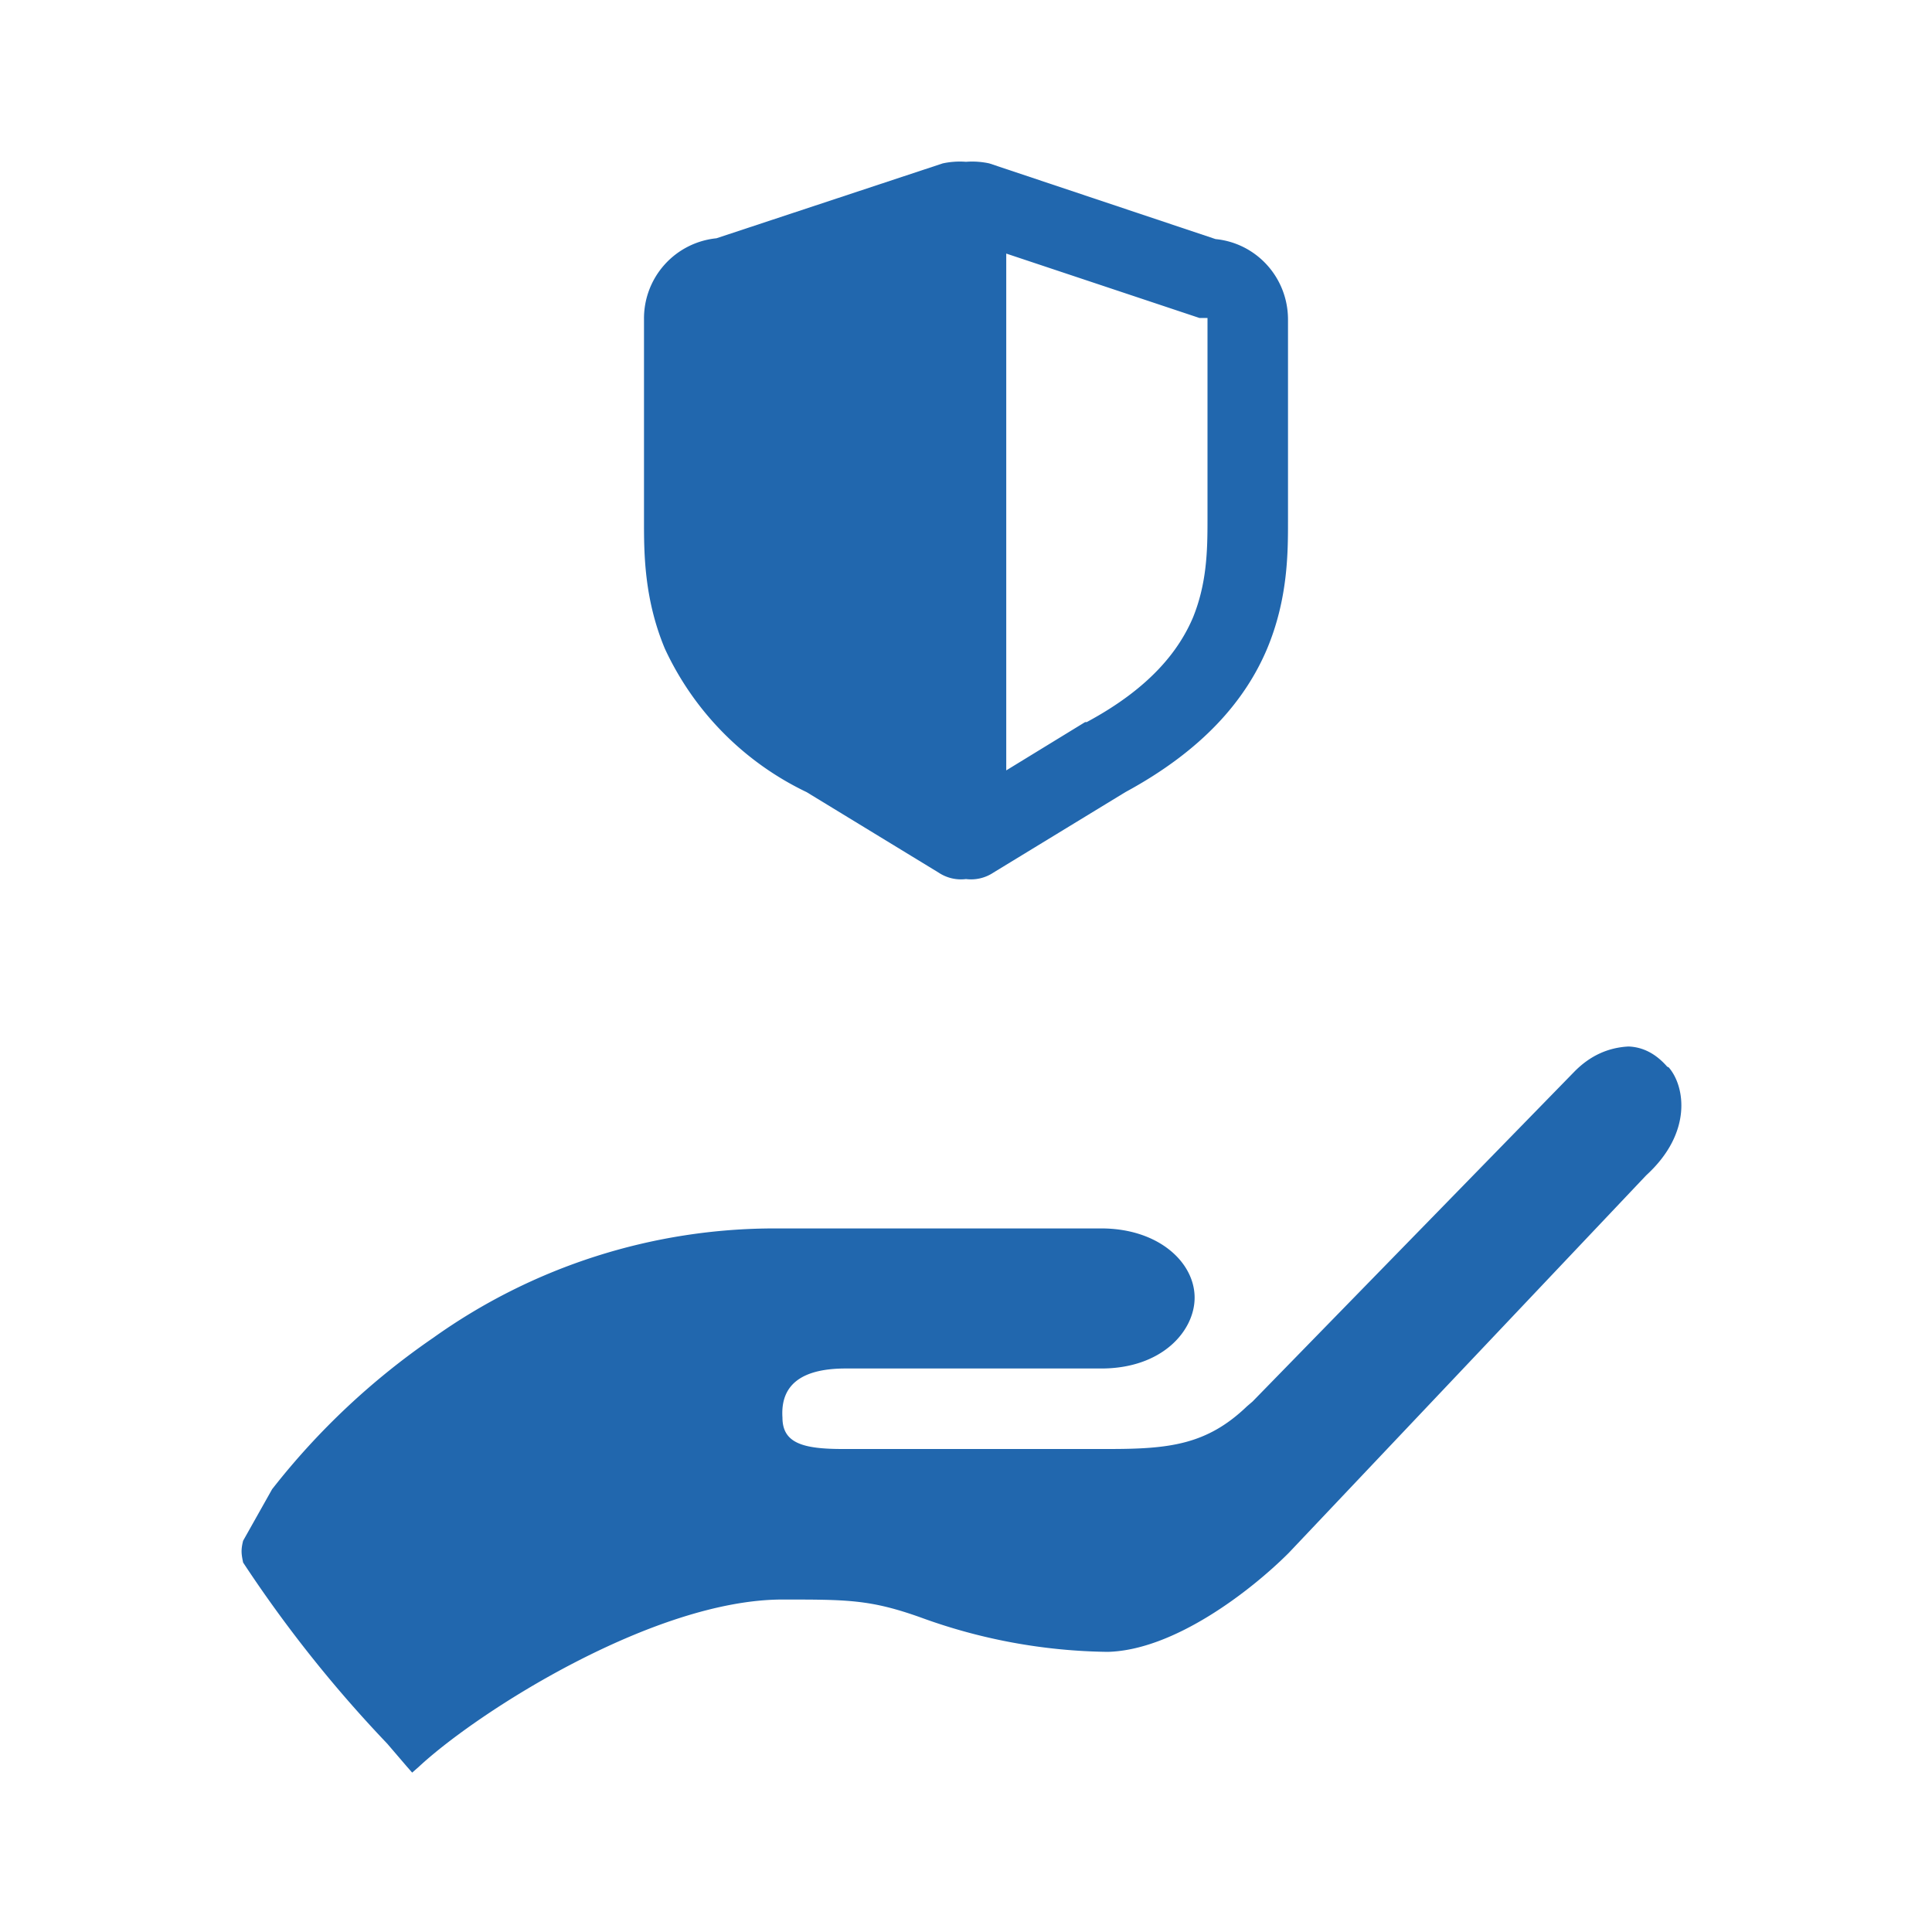 <svg xmlns="http://www.w3.org/2000/svg" width="24" height="24" fill="none"><path fill="#2167ae" d="M8 4.46v-.5a1 1 0 0 1 .9-1l2.81-.93a1 1 0 0 1 .29-.02 1 1 0 0 1 .29.02l2.81.94c.51.05.9.48.9 1v2.51c0 .38 0 .96-.26 1.58-.27.64-.8 1.26-1.76 1.78l-1.64 1a.5.5 0 0 1-.34.08.5.5 0 0 1-.34-.08l-1.64-1a3.7 3.7 0 0 1-1.76-1.78C8 7.44 8 6.86 8 6.48V4.46m4.5 5.11.98-.6h.02c.8-.43 1.15-.9 1.32-1.3.17-.42.18-.82.18-1.2V3.95h-.1l-2.4-.8zM20.23 13q.27.01.48.25l.02.01c.2.23.3.81-.28 1.34l-4.44 4.69c-.48.48-1.43 1.21-2.25 1.23a7 7 0 0 1-2.33-.43c-.62-.22-.9-.22-1.71-.22-1.59 0-3.78 1.39-4.52 2.08l-.08.07-.07-.08-.24-.28a16 16 0 0 1-1.79-2.25c-.02-.1-.03-.15 0-.27l.36-.64a9 9 0 0 1 2-1.88 7.3 7.3 0 0 1 4.26-1.36h4.04c.71 0 1.16.42 1.16.86 0 .41-.4.88-1.16.88h-3.2q-.8.01-.76.61c0 .32.26.39.75.39h3.3c.75 0 1.22-.05 1.72-.53l.07-.06 3.99-4.09q.29-.3.68-.32"/></svg>